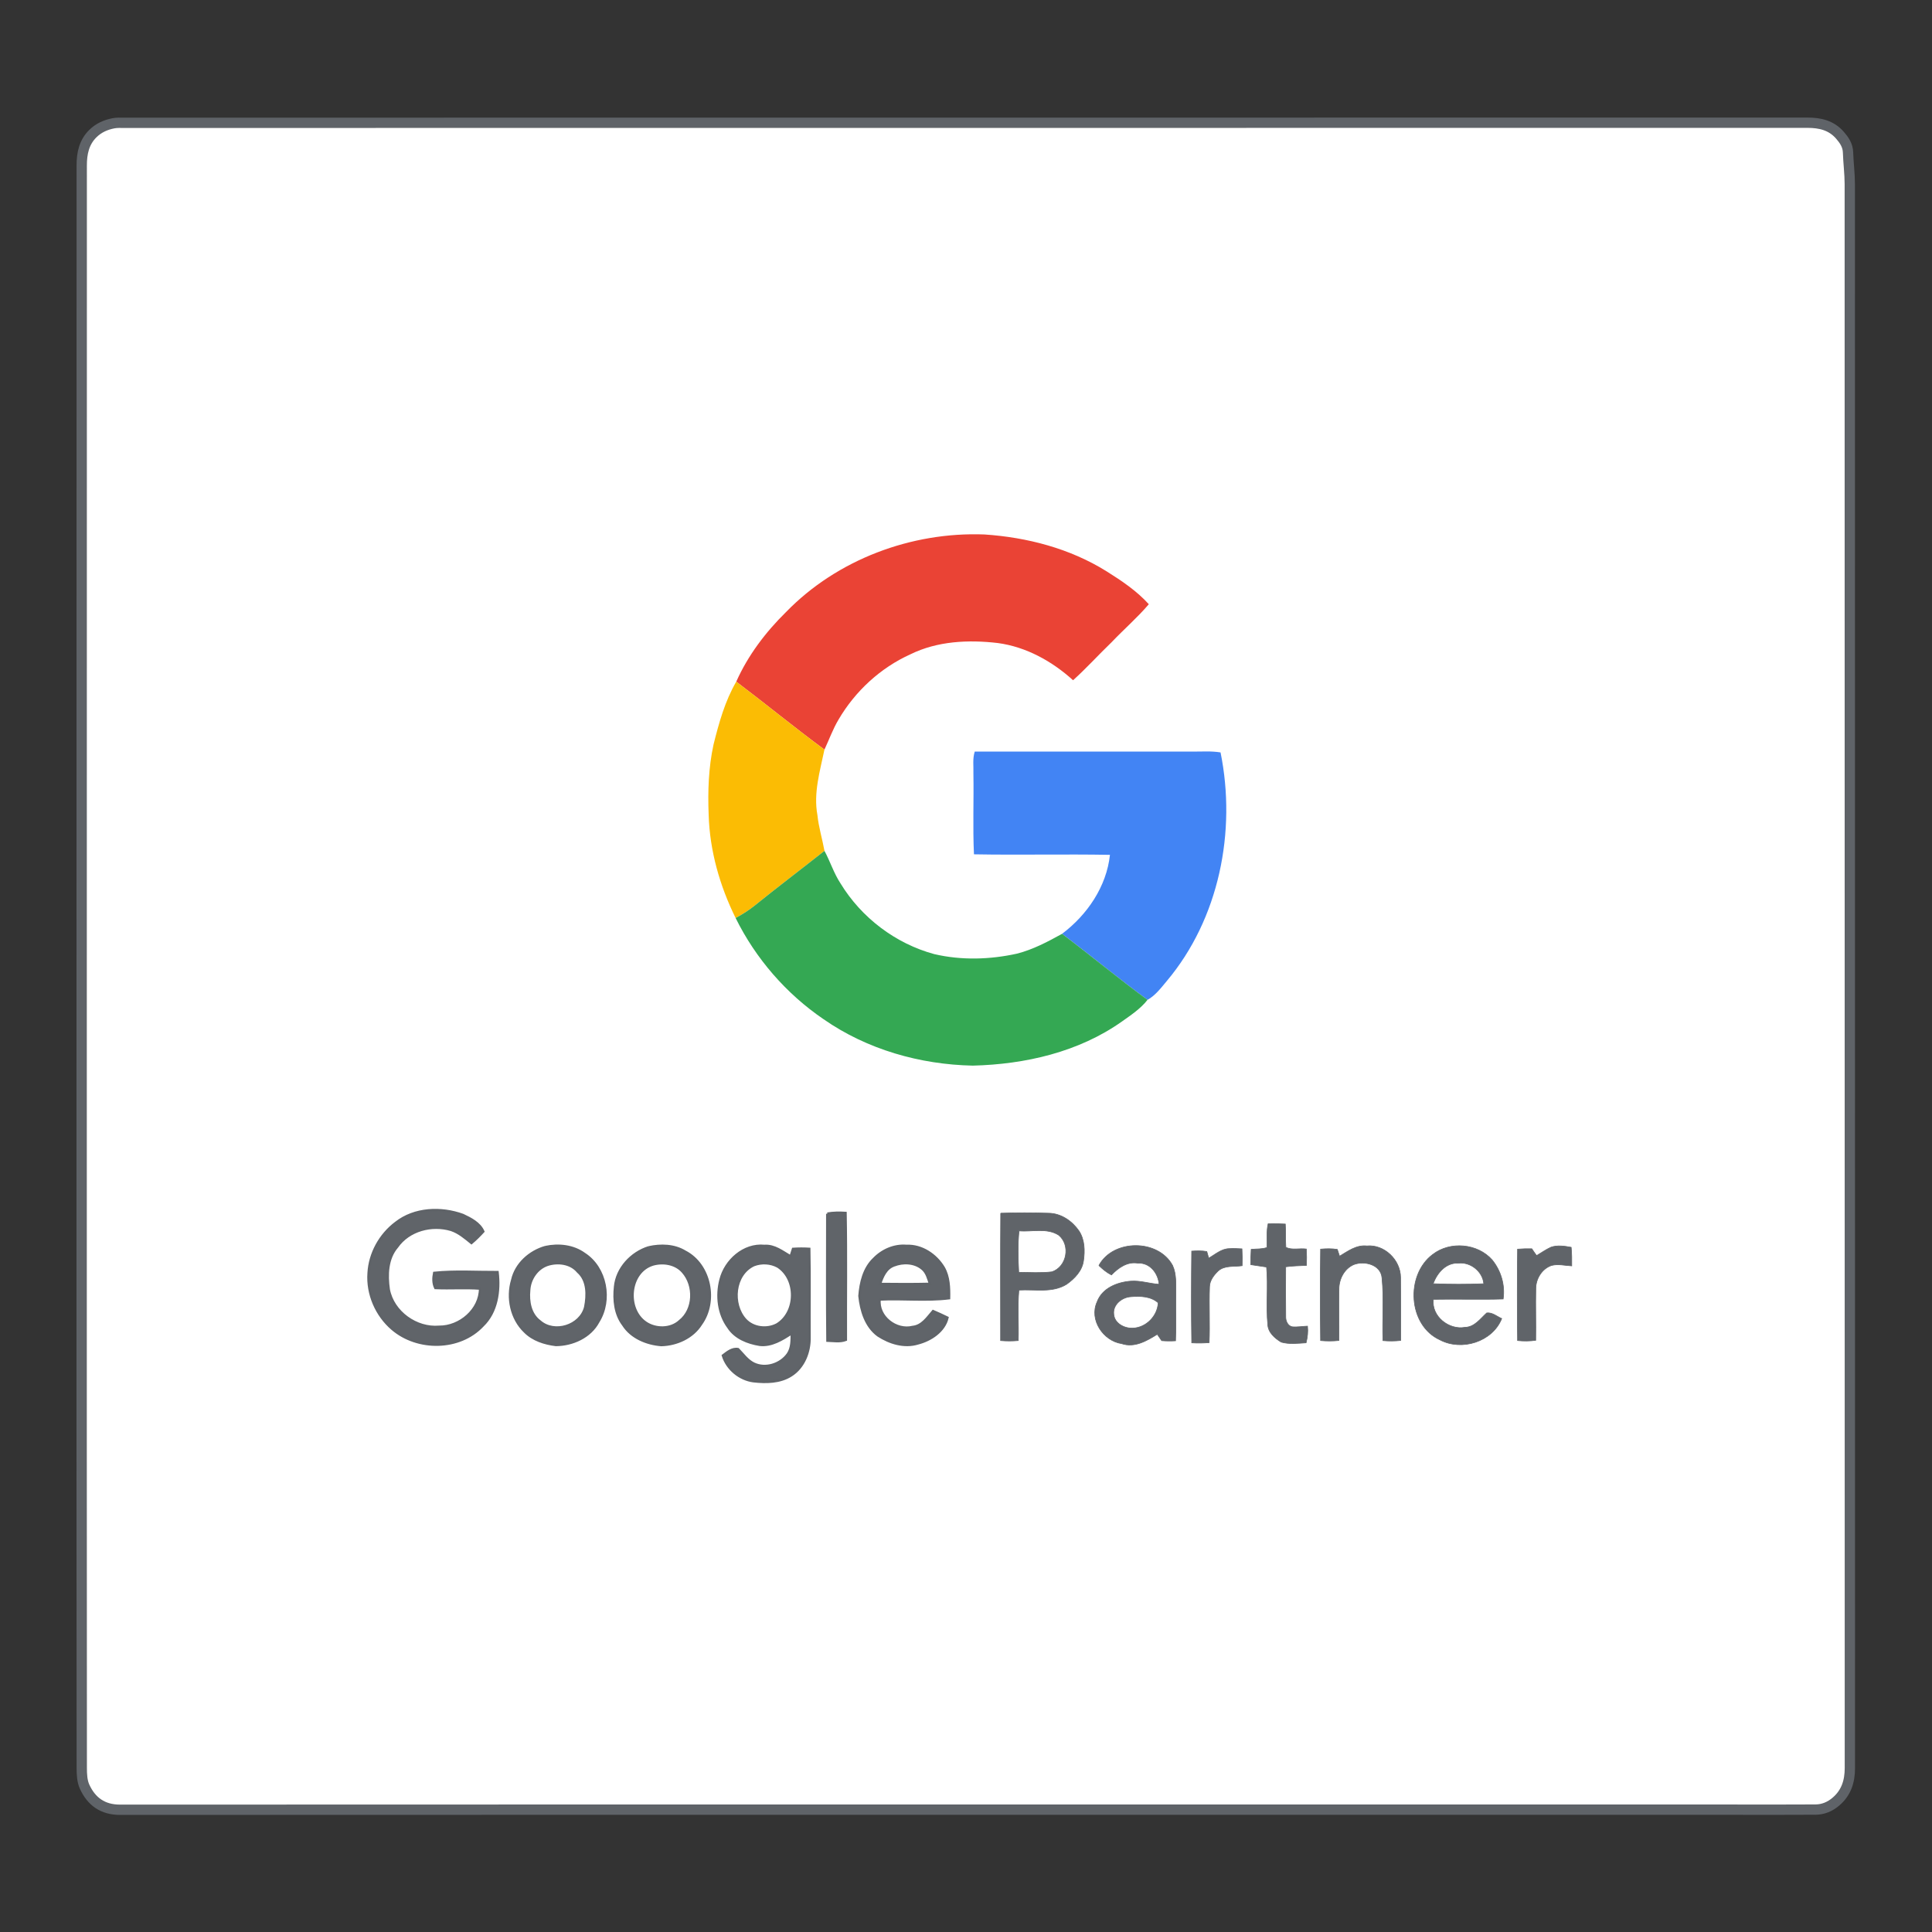<?xml version="1.0" encoding="UTF-8" standalone="no"?> <svg xmlns:dc="http://purl.org/dc/elements/1.1/" xmlns:cc="http://creativecommons.org/ns#" xmlns:rdf="http://www.w3.org/1999/02/22-rdf-syntax-ns#" xmlns:svg="http://www.w3.org/2000/svg" xmlns="http://www.w3.org/2000/svg" viewBox="0 0 1000 1000" height="226" width="226" xml:space="preserve" id="svg2" version="1.1"><rect x="0" y="0" width="1000" height="1000" fill="#333333" stroke="none"/><defs id="defs6"><clipPath id="clipPath18"><path id="path16" d="M 0,750 H 750 V 0 H 0 Z"></path></clipPath></defs><g transform="matrix(1.333,0,0,-1.333,0,1000)" id="g10"><g id="g12"><g clip-path="url(#clipPath18)" id="g14"><g transform="translate(374.768,47.503)" id="g20"><path id="path22" style="fill:#ffffff;fill-opacity:1;fill-rule:nonzero;stroke:none" d="m 0,0 h 299.047 c 10.39,0 20.78,-0.046 31.169,0.031 2.961,0.022 5.586,1.125 7.899,3.094 4.061,3.454 5.414,7.939 5.414,13.048 -0.004,205.012 10e-4,410.022 -0.034,615.034 -10e-4,4.098 -0.559,8.193 -0.681,12.296 -0.081,2.745 -1.485,4.777 -3.141,6.68 -3.327,3.821 -7.699,4.851 -12.614,4.85 -217.885,-0.037 -435.771,-0.032 -653.657,-0.039 -1.353,0 -2.737,0.076 -4.053,-0.172 -3.017,-0.567 -5.752,-1.767 -8.01,-3.966 -3.521,-3.43 -4.371,-7.84 -4.372,-12.414 -0.038,-120.838 -0.031,-241.676 -0.031,-362.514 0,-86.582 -0.009,-173.164 0.043,-259.746 0.002,-2.43 0.118,-5.1 1.094,-7.243 2.618,-5.745 7.029,-8.981 13.745,-8.977 C -218.788,0.018 -109.394,0.001 0,0"></path></g><g transform="translate(374.768,47.503)" id="g24"><path id="path26" style="fill:none;stroke:#5f6368;stroke-width:4;stroke-linecap:butt;stroke-linejoin:miter;stroke-miterlimit:10;stroke-dasharray:none;stroke-opacity:1" d="m 0,0 h 299.047 c 10.39,0 20.78,-0.046 31.169,0.031 2.961,0.022 5.586,1.125 7.899,3.094 4.061,3.454 5.414,7.939 5.414,13.048 -0.004,205.012 10e-4,410.022 -0.034,615.034 -10e-4,4.098 -0.559,8.193 -0.681,12.296 -0.081,2.745 -1.485,4.777 -3.141,6.68 -3.327,3.821 -7.699,4.851 -12.614,4.85 -217.885,-0.037 -435.771,-0.032 -653.657,-0.039 -1.353,0 -2.737,0.076 -4.053,-0.172 -3.017,-0.567 -5.752,-1.767 -8.01,-3.966 -3.521,-3.43 -4.371,-7.84 -4.372,-12.414 -0.038,-120.838 -0.031,-241.676 -0.031,-362.514 0,-86.582 -0.009,-173.164 0.043,-259.746 0.002,-2.43 0.118,-5.1 1.094,-7.243 2.618,-5.745 7.029,-8.981 13.745,-8.977 C -218.788,0.018 -109.394,0.001 0,0 Z"></path></g><g transform="translate(469.336,261.649)" id="g28"><path id="path30" style="fill:#606469;fill-opacity:1;fill-rule:nonzero;stroke:none" d="m 0,0 c 2.561,1.44 4.936,3.673 8.03,3.7 1.628,0.107 3.255,0.009 4.883,-0.08 0.124,-2.171 0.134,-4.358 0.071,-6.546 C 9.862,-3.415 6.198,-2.668 3.655,-4.972 1.974,-6.607 0.364,-8.688 0.32,-11.152 0.053,-18.365 0.471,-25.587 0.169,-32.799 c -2.25,-0.187 -4.519,-0.205 -6.76,-0.08 -0.186,11.863 -0.15,23.745 -0.017,35.609 1.948,0.143 3.921,0.178 5.87,-0.151 C -0.552,1.93 -0.187,0.641 0,0 m 132.922,4.26 c 2.526,0.854 5.257,0.418 7.826,-0.044 0.223,-2.393 0.259,-4.803 0.214,-7.213 -2.614,0.134 -5.283,0.836 -7.862,0.169 -3.753,-1.28 -6.136,-5.238 -6.092,-9.125 -0.152,-6.644 0.08,-13.296 -0.035,-19.948 -2.339,-0.321 -4.705,-0.338 -7.044,-0.089 -0.143,11.829 -0.143,23.666 0,35.485 1.832,0.151 3.681,0.205 5.532,0.151 0.587,-0.898 1.209,-1.779 1.858,-2.65 1.868,1.094 3.629,2.375 5.603,3.264 M 87.156,-9.934 c 6.546,-0.258 13.1,-0.258 19.646,-0.009 -0.364,4.74 -5.132,8.574 -9.864,8.005 -4.801,0.284 -8.324,-3.852 -9.782,-7.996 M 87.005,1.44 c 6.741,5.221 17.369,4.288 23.043,-2.116 3.424,-4.198 5.087,-9.783 4.287,-15.181 -9.036,-0.285 -18.081,0.044 -27.116,-0.133 -0.81,-6.591 6.02,-11.998 12.3,-10.868 3.725,0.08 5.94,3.335 8.439,5.593 2.152,0.258 3.949,-1.369 5.816,-2.196 -3.628,-9.036 -15.537,-12.691 -23.959,-8.271 -12.486,5.656 -13.456,25.231 -2.81,33.172 M 50.809,0.756 c 3.246,1.948 6.536,4.429 10.565,3.993 6.865,0.649 13.082,-5.47 13.127,-12.228 0.089,-8.156 0.035,-16.32 0.035,-24.484 -2.285,-0.24 -4.589,-0.267 -6.875,-0.054 -0.293,8.102 0.428,16.248 -0.373,24.324 -0.4,5.194 -6.804,6.803 -10.966,5.203 -3.655,-1.583 -5.736,-5.576 -5.745,-9.454 -0.151,-6.67 0.08,-13.349 -0.035,-20.029 -2.366,-0.249 -4.74,-0.239 -7.098,-0.026 -0.142,11.838 -0.151,23.675 0,35.503 2.161,0.196 4.34,0.249 6.493,-0.107 0.213,-0.658 0.649,-1.983 0.872,-2.641 m -87.682,-22.527 c 0.285,-3.62 4.216,-5.603 7.516,-5.399 5.139,0.24 9.48,4.732 9.738,9.837 -2.828,2.543 -6.946,2.668 -10.539,2.374 -3.469,-0.169 -7.159,-3.051 -6.715,-6.812 m -5.772,18.917 c 5.541,10.28 23.035,10.342 28.611,0.008 1.565,-3.406 1.236,-7.275 1.28,-10.93 -0.115,-6.101 0.151,-12.211 -0.124,-18.312 -1.797,-0.106 -3.593,-0.098 -5.381,0.054 -0.578,0.836 -1.138,1.663 -1.717,2.481 -4.073,-2.561 -8.857,-5.327 -13.82,-3.637 -7.185,1.085 -12.7,9.302 -9.543,16.204 1.966,5.344 7.809,7.666 13.074,8.057 3.726,0.284 7.311,-0.987 11.001,-1.218 -0.364,4.331 -3.592,8.493 -8.271,8.209 -4.109,0.693 -7.541,-1.797 -10.236,-4.572 -1.833,0.925 -3.407,2.25 -4.874,3.656 M 22.66,4.145 c 0.098,3.068 -0.293,6.198 0.409,9.213 2.224,0.053 4.448,0.036 6.679,-0.107 0.196,-3.006 0,-6.021 0.205,-9.026 2.313,-1.237 5.354,-0.294 7.96,-0.676 0.124,-2.109 0.124,-4.234 0.035,-6.36 -2.694,-0.124 -5.389,-0.177 -8.057,-0.542 -0.036,-6.412 -0.072,-12.834 0.017,-19.254 -0.08,-1.664 0.695,-3.647 2.49,-4.047 1.984,-0.187 3.976,0.187 5.968,0.258 0.24,-2.17 -0.009,-4.358 -0.552,-6.474 -3.21,-0.188 -6.553,-0.632 -9.675,0.275 -2.499,1.53 -5.087,3.744 -5.212,6.902 -0.702,7.399 0.205,14.852 -0.462,22.252 -2.046,0.329 -4.091,0.622 -6.128,0.916 -0.018,1.992 0.026,3.974 0.151,5.949 2.046,0.214 4.198,0.009 6.172,0.721 m -96.316,6.429 c -0.534,-5.327 -0.392,-10.725 -0.108,-16.07 4.296,-0.026 8.636,-0.338 12.914,0.186 5.834,1.993 7.302,10.371 2.606,14.257 -4.563,2.926 -10.325,1.245 -15.412,1.627 m -7.107,6.884 c 6.182,0.204 12.371,0.195 18.552,0 4.83,-0.035 9.188,-3.023 11.856,-6.919 2.196,-3.362 2.312,-7.631 1.743,-11.49 -0.498,-3.941 -3.478,-6.99 -6.573,-9.188 -5.593,-3.46 -12.335,-1.867 -18.525,-2.258 -0.578,-6.51 -0.044,-13.065 -0.24,-19.602 -2.285,-0.204 -4.58,-0.204 -6.857,-0.009 0.009,16.488 -0.089,32.978 0.044,49.466"></path></g><g transform="translate(469.336,261.649)" id="g32"><path id="path34" style="fill:none;stroke:#5f6368;stroke-width:0.25;stroke-linecap:butt;stroke-linejoin:miter;stroke-miterlimit:10;stroke-dasharray:none;stroke-opacity:1" d="m 0,0 c 2.561,1.44 4.936,3.673 8.03,3.7 1.628,0.107 3.255,0.009 4.883,-0.08 0.124,-2.171 0.134,-4.358 0.071,-6.546 C 9.862,-3.415 6.198,-2.668 3.655,-4.972 1.974,-6.607 0.364,-8.688 0.32,-11.152 0.053,-18.365 0.471,-25.587 0.169,-32.799 c -2.25,-0.187 -4.519,-0.205 -6.76,-0.08 -0.186,11.863 -0.15,23.745 -0.017,35.609 1.948,0.143 3.921,0.178 5.87,-0.151 C -0.552,1.93 -0.187,0.641 0,0 Z m 132.922,4.26 c 2.526,0.854 5.257,0.418 7.826,-0.044 0.223,-2.393 0.259,-4.803 0.214,-7.213 -2.614,0.134 -5.283,0.836 -7.862,0.169 -3.753,-1.28 -6.136,-5.238 -6.092,-9.125 -0.152,-6.644 0.08,-13.296 -0.035,-19.948 -2.339,-0.321 -4.705,-0.338 -7.044,-0.089 -0.143,11.829 -0.143,23.666 0,35.485 1.832,0.151 3.681,0.205 5.532,0.151 0.587,-0.898 1.209,-1.779 1.858,-2.65 1.868,1.094 3.629,2.375 5.603,3.264 M 87.156,-9.934 c 6.546,-0.258 13.1,-0.258 19.646,-0.009 -0.364,4.74 -5.132,8.574 -9.864,8.005 -4.801,0.284 -8.324,-3.852 -9.782,-7.996 M 87.005,1.44 c 6.741,5.221 17.369,4.288 23.043,-2.116 3.424,-4.198 5.087,-9.783 4.287,-15.181 -9.036,-0.285 -18.081,0.044 -27.116,-0.133 -0.81,-6.591 6.02,-11.998 12.3,-10.868 3.725,0.08 5.94,3.335 8.439,5.593 2.152,0.258 3.949,-1.369 5.816,-2.196 -3.628,-9.036 -15.537,-12.691 -23.959,-8.271 -12.486,5.656 -13.456,25.231 -2.81,33.172 M 50.809,0.756 c 3.246,1.948 6.536,4.429 10.565,3.993 6.865,0.649 13.082,-5.47 13.127,-12.228 0.089,-8.156 0.035,-16.32 0.035,-24.484 -2.285,-0.24 -4.589,-0.267 -6.875,-0.054 -0.293,8.102 0.428,16.248 -0.373,24.324 -0.4,5.194 -6.804,6.803 -10.966,5.203 -3.655,-1.583 -5.736,-5.576 -5.745,-9.454 -0.151,-6.67 0.08,-13.349 -0.035,-20.029 -2.366,-0.249 -4.74,-0.239 -7.098,-0.026 -0.142,11.838 -0.151,23.675 0,35.503 2.161,0.196 4.34,0.249 6.493,-0.107 0.213,-0.658 0.649,-1.983 0.872,-2.641 m -87.682,-22.527 c 0.285,-3.62 4.216,-5.603 7.516,-5.399 5.139,0.24 9.48,4.732 9.738,9.837 -2.828,2.543 -6.946,2.668 -10.539,2.374 -3.469,-0.169 -7.159,-3.051 -6.715,-6.812 m -5.772,18.917 c 5.541,10.28 23.035,10.342 28.611,0.008 1.565,-3.406 1.236,-7.275 1.28,-10.93 -0.115,-6.101 0.151,-12.211 -0.124,-18.312 -1.797,-0.106 -3.593,-0.098 -5.381,0.054 -0.578,0.836 -1.138,1.663 -1.717,2.481 -4.073,-2.561 -8.857,-5.327 -13.82,-3.637 -7.185,1.085 -12.7,9.302 -9.543,16.204 1.966,5.344 7.809,7.666 13.074,8.057 3.726,0.284 7.311,-0.987 11.001,-1.218 -0.364,4.331 -3.592,8.493 -8.271,8.209 -4.109,0.693 -7.541,-1.797 -10.236,-4.572 -1.833,0.925 -3.407,2.25 -4.874,3.656 M 22.66,4.145 c 0.098,3.068 -0.293,6.198 0.409,9.213 2.224,0.053 4.448,0.036 6.679,-0.107 0.196,-3.006 0,-6.021 0.205,-9.026 2.313,-1.237 5.354,-0.294 7.96,-0.676 0.124,-2.109 0.124,-4.234 0.035,-6.36 -2.694,-0.124 -5.389,-0.177 -8.057,-0.542 -0.036,-6.412 -0.072,-12.834 0.017,-19.254 -0.08,-1.664 0.695,-3.647 2.49,-4.047 1.984,-0.187 3.976,0.187 5.968,0.258 0.24,-2.17 -0.009,-4.358 -0.552,-6.474 -3.21,-0.188 -6.553,-0.632 -9.675,0.275 -2.499,1.53 -5.087,3.744 -5.212,6.902 -0.702,7.399 0.205,14.852 -0.462,22.252 -2.046,0.329 -4.091,0.622 -6.128,0.916 -0.018,1.992 0.026,3.974 0.151,5.949 2.046,0.214 4.198,0.009 6.172,0.721 m -96.316,6.429 c -0.534,-5.327 -0.392,-10.725 -0.108,-16.07 4.296,-0.026 8.636,-0.338 12.914,0.186 5.834,1.993 7.302,10.371 2.606,14.257 -4.563,2.926 -10.325,1.245 -15.412,1.627 m -7.107,6.884 c 6.182,0.204 12.371,0.195 18.552,0 4.83,-0.035 9.188,-3.023 11.856,-6.919 2.196,-3.362 2.312,-7.631 1.743,-11.49 -0.498,-3.941 -3.478,-6.99 -6.573,-9.188 -5.593,-3.46 -12.335,-1.867 -18.525,-2.258 -0.578,-6.51 -0.044,-13.065 -0.24,-19.602 -2.285,-0.204 -4.58,-0.204 -6.857,-0.009 0.009,16.488 -0.089,32.978 0.044,49.466"></path></g><g transform="translate(305.197,512.518)" id="g36"><path id="path38" style="fill:#ea4335;fill-opacity:1;fill-rule:nonzero;stroke:none" d="m 0,0 c 19.841,20.437 48.728,31.216 77.053,30.14 16.596,-1.112 33.2,-5.434 47.394,-14.292 5.879,-3.682 11.758,-7.622 16.435,-12.798 -4.473,-5.238 -9.712,-9.765 -14.452,-14.754 -5.052,-4.856 -9.756,-10.076 -14.959,-14.763 -8.138,7.39 -18.222,12.975 -29.223,14.451 -11.411,1.335 -23.462,0.783 -33.93,-4.375 -11.632,-5.247 -21.442,-14.31 -27.881,-25.293 -2.223,-3.709 -3.673,-7.809 -5.505,-11.713 C 3.326,-44.85 -7.809,-35.699 -19.308,-27.01 -14.79,-16.845 -7.906,-7.773 0,0"></path></g><g transform="translate(285.889,485.508)" id="g40"><path id="path42" style="fill:#fbbc04;fill-opacity:1;fill-rule:nonzero;stroke:none" d="m 0,0 c 11.499,-8.689 22.634,-17.84 34.24,-26.387 -1.725,-8.324 -4.323,-16.836 -2.73,-25.409 0.48,-4.714 1.894,-9.258 2.739,-13.91 -9.045,-7.141 -18.241,-14.096 -27.214,-21.344 -2.259,-1.814 -4.732,-3.353 -7.284,-4.731 -6.146,12.433 -10.067,26.138 -10.468,40.056 -0.373,9.116 -0.062,18.356 1.885,27.294 C -6.732,-16.026 -4.385,-7.524 0,0"></path></g><g transform="translate(378.488,458.347)" id="g44"><path id="path46" style="fill:#4284f4;fill-opacity:1;fill-rule:nonzero;stroke:none" d="m 0,0 c 28.21,0.009 56.421,-0.009 84.631,0 3.601,-0.018 7.23,0.267 10.814,-0.32 6.226,-30.656 -0.551,-64.638 -20.926,-88.829 -2.223,-2.649 -4.358,-5.522 -7.426,-7.248 -11.269,8.28 -22.038,17.2 -33.191,25.64 9.765,7.338 17.281,18.348 18.596,30.665 -17.6,0.321 -35.209,-0.116 -52.801,0.205 C -0.791,-29.473 -0.338,-19.032 -0.516,-8.6 -0.418,-5.736 -0.898,-2.774 0,0"></path></g><g transform="translate(292.924,398.459)" id="g48"><path id="path50" style="fill:#34a853;fill-opacity:1;fill-rule:nonzero;stroke:none" d="m 0,0 c 8.974,7.248 18.169,14.203 27.214,21.344 2.232,-4.135 3.629,-8.689 6.225,-12.629 8.103,-13.313 21.372,-23.398 36.429,-27.471 10.529,-2.455 21.593,-2.135 32.123,0.195 6.216,1.592 11.9,4.607 17.476,7.693 11.152,-8.44 21.922,-17.36 33.19,-25.64 -2.713,-3.459 -6.412,-5.906 -9.961,-8.422 -16.791,-11.882 -37.584,-16.613 -57.879,-17.12 -20.482,0.418 -41.016,6.243 -57.923,18.001 C 12.371,-34.178 0.489,-20.473 -7.284,-4.731 -4.731,-3.353 -2.259,-1.814 0,0"></path></g><g transform="translate(347.085,258.856)" id="g52"><path id="path54" style="fill:#606469;fill-opacity:1;fill-rule:nonzero;stroke:#5f6368;stroke-width:1;stroke-linecap:butt;stroke-linejoin:miter;stroke-miterlimit:10;stroke-dasharray:none;stroke-opacity:1" d="m 0,0 c -3.086,-1.094 -4.482,-4.375 -5.417,-7.257 6.493,-0.071 12.994,-0.115 19.486,0.045 -0.702,2.108 -1.245,4.473 -3.05,5.941 C 8.013,1.255 3.531,1.414 0,0 M -7.764,2.49 C -4.518,5.87 0.151,7.925 4.882,7.524 10.806,7.8 16.329,4.073 19.308,-0.88 c 2.045,-3.566 2.17,-7.835 2.089,-11.847 -8.911,-1.093 -17.991,-0.035 -26.964,-0.498 -0.783,-6.767 6.465,-12.335 12.886,-10.725 3.664,0.374 5.719,3.629 7.915,6.154 1.877,-0.782 3.709,-1.663 5.541,-2.543 -1.227,-5.221 -6.492,-8.662 -11.455,-9.926 -5.282,-1.618 -10.947,0.143 -15.421,3.06 -4.82,3.504 -6.644,9.677 -7.222,15.333 0.392,5.122 1.699,10.689 5.559,14.362 M -54.375,0.134 c -7.773,-3.629 -8.769,-15.199 -3.317,-21.238 3.059,-3.334 8.44,-3.949 12.353,-1.841 7.666,4.714 7.844,17.591 0.302,22.492 -2.819,1.557 -6.35,1.734 -9.338,0.587 m -12.896,-5.719 c 1.859,7.462 9.027,13.892 17.005,13.101 3.895,0.284 7.026,-2.268 10.192,-4.11 0.311,0.988 0.631,1.975 0.942,2.953 2.081,0.134 4.163,0.143 6.244,0.018 0.231,-11.428 0.026,-22.874 0.097,-34.312 0.143,-5.62 -2.214,-11.668 -7.114,-14.753 -4.314,-2.766 -9.712,-2.82 -14.639,-2.259 -5.372,0.702 -10.201,4.731 -11.802,9.916 1.672,1.262 3.602,2.89 5.852,2.464 1.921,-1.949 3.531,-4.34 6.048,-5.595 4.553,-2.223 10.441,-0.356 13.304,3.718 1.628,2.383 1.503,5.372 1.539,8.129 -3.744,-2.384 -7.853,-5.035 -12.495,-4.5 -4.616,0.738 -9.516,2.659 -12.14,6.758 -3.868,5.221 -4.651,12.283 -3.033,18.472 m -26.325,5.941 c -9.373,-2.881 -10.556,-17.325 -2.774,-22.625 3.842,-2.632 9.685,-2.641 13.198,0.587 5.736,4.473 5.976,13.829 1.28,19.13 -2.819,3.29 -7.692,4.056 -11.704,2.908 m -1.609,6.599 c 4.678,1.05 9.916,0.907 14.105,-1.654 9.854,-5.061 12.531,-19.325 6.199,-28.113 -3.255,-5.184 -9.428,-7.951 -15.404,-8.101 -5.656,0.435 -11.624,2.872 -14.763,7.826 -3.184,4.171 -3.7,9.702 -3.158,14.763 0.668,7.141 6.306,13.18 13.021,15.279 m -39.247,-6.696 c -4.18,-1.388 -6.982,-5.621 -7.195,-9.944 -0.427,-4.339 0.418,-9.285 4.135,-12.05 5.665,-5.025 15.848,-1.85 17.699,5.496 0.916,4.642 1.04,10.396 -2.855,13.785 -2.811,3.389 -7.782,3.984 -11.784,2.713 m -0.854,6.803 c 5.114,1.103 10.77,0.506 15.101,-2.632 8.44,-5.452 10.69,-17.912 5.416,-26.299 -3.121,-5.914 -9.987,-8.974 -16.453,-9.018 -4.358,0.533 -8.876,1.956 -12.024,5.15 -5.292,5.024 -6.963,13.171 -4.882,20.046 1.422,6.288 6.776,11.019 12.842,12.753 m 109.488,12.975 c 2.312,0.418 4.669,0.409 7.017,0.276 0.311,-16.4 0.062,-32.808 0.124,-49.216 -2.267,-0.854 -4.731,-0.392 -7.079,-0.312 -0.178,16.418 -0.062,32.835 -0.062,49.252 M -193.381,16.48 c 7.249,5.728 17.591,6.119 26.031,3.041 3.024,-1.431 6.457,-3.139 7.889,-6.367 -1.432,-1.565 -2.935,-3.077 -4.562,-4.438 -2.446,1.983 -4.892,4.109 -7.933,5.105 -7.48,2.214 -16.373,-0.062 -20.971,-6.626 -3.896,-4.545 -4.056,-10.929 -3.246,-16.568 1.68,-8.822 10.725,-15.297 19.619,-14.515 8.022,-0.071 15.937,6.635 15.919,14.897 -5.789,0.427 -11.588,-0.035 -17.386,0.231 -0.899,1.815 -0.828,3.878 -0.445,5.808 8.128,0.818 16.373,0.258 24.546,0.293 0.862,-7.257 -0.249,-15.439 -5.754,-20.722 -8.965,-9.56 -25.258,-9.676 -35.041,-1.306 -6.19,5.282 -9.783,13.535 -9.204,21.672 0.409,7.649 4.446,14.906 10.538,19.495"></path></g></g></g></g></svg> 